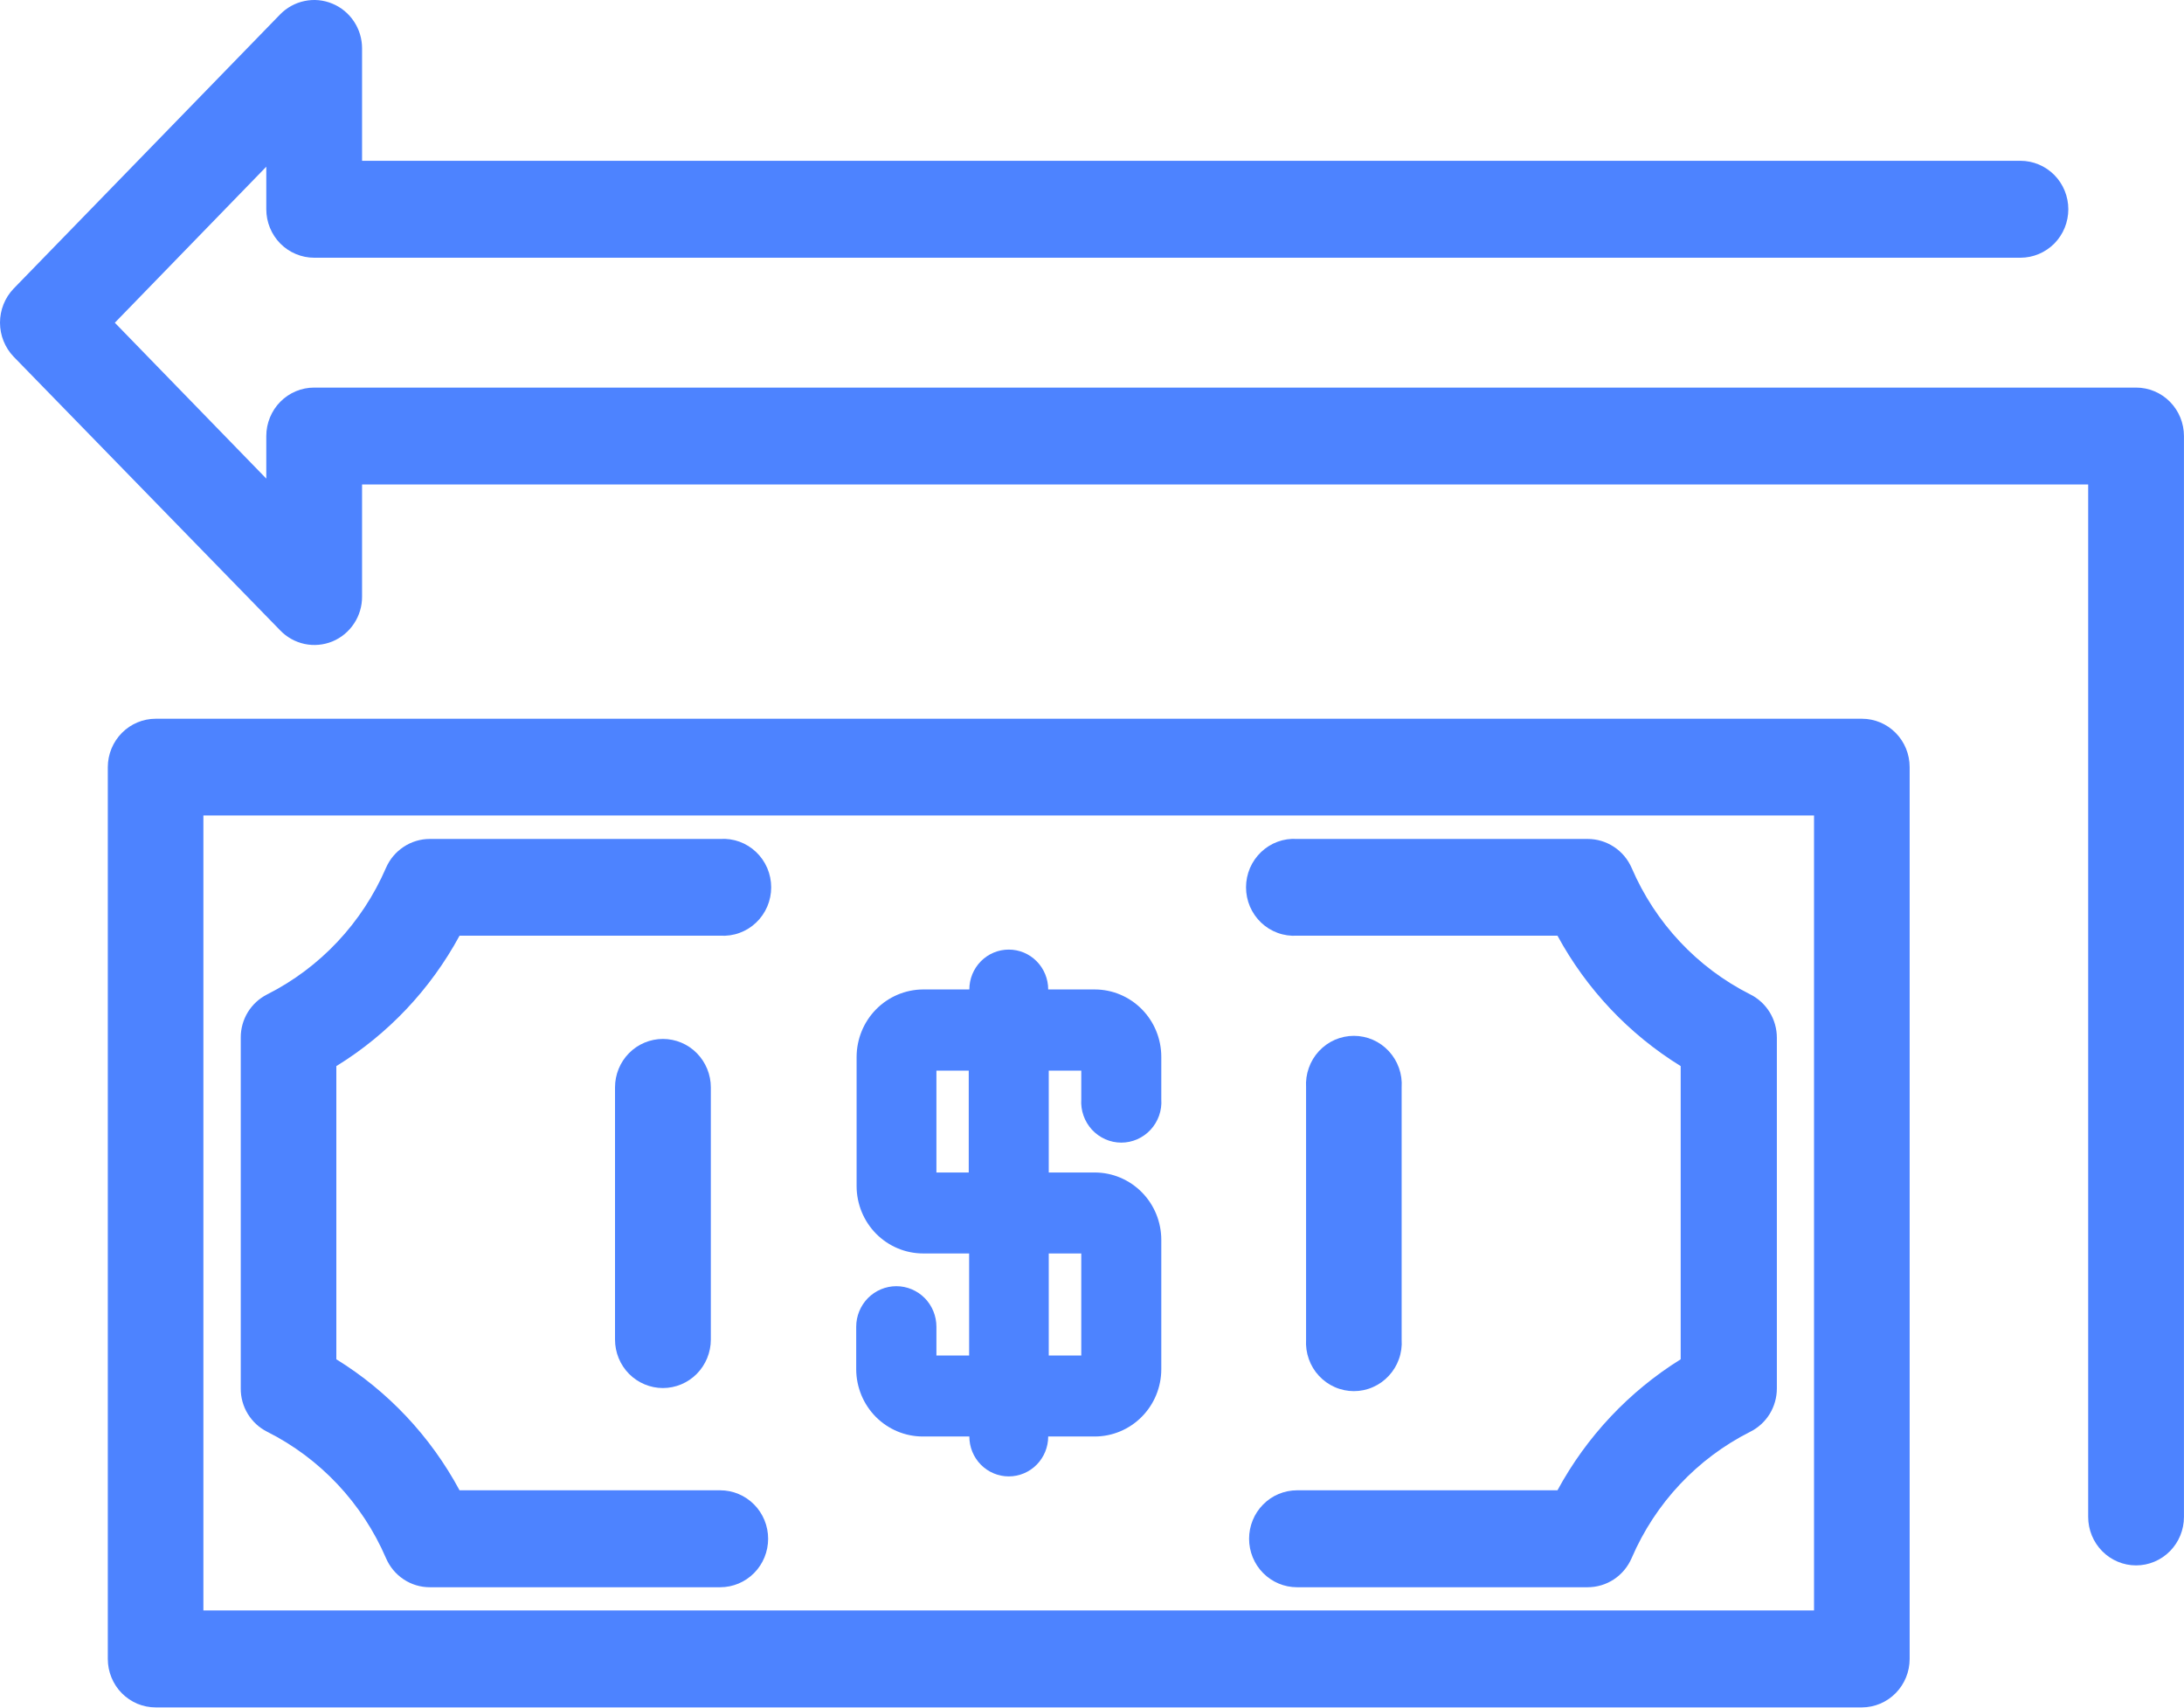 <svg width="55" height="43" viewBox="0 0 55 43" fill="none" xmlns="http://www.w3.org/2000/svg">
<path d="M31.456 38.748C31.456 39.072 31.583 39.383 31.809 39.611C32.035 39.84 32.342 39.969 32.662 39.969H39.982C40.217 39.969 40.447 39.9 40.644 39.77C40.841 39.639 40.996 39.453 41.09 39.235C41.684 37.852 42.742 36.726 44.076 36.054C44.277 35.954 44.447 35.799 44.566 35.606C44.684 35.413 44.747 35.19 44.747 34.963V26.132C44.747 25.904 44.684 25.682 44.566 25.489C44.447 25.296 44.277 25.14 44.076 25.04C42.741 24.367 41.684 23.239 41.09 21.855C40.995 21.638 40.84 21.453 40.643 21.324C40.446 21.195 40.217 21.126 39.982 21.126H32.662C32.497 21.115 32.332 21.139 32.177 21.195C32.022 21.252 31.88 21.34 31.76 21.454C31.64 21.568 31.544 21.706 31.478 21.859C31.413 22.012 31.379 22.177 31.379 22.344C31.379 22.511 31.413 22.676 31.478 22.829C31.544 22.982 31.64 23.12 31.76 23.234C31.88 23.348 32.022 23.436 32.177 23.492C32.332 23.549 32.497 23.572 32.662 23.562H39.222C39.955 24.912 41.025 26.044 42.325 26.846V34.229C41.026 35.037 39.956 36.174 39.222 37.528H32.662C32.504 37.528 32.347 37.56 32.2 37.621C32.054 37.682 31.921 37.772 31.809 37.886C31.697 37.999 31.608 38.133 31.548 38.281C31.487 38.429 31.456 38.588 31.456 38.748Z" fill="#4D83FF"/>
<path d="M6.729 36.054C8.065 36.726 9.123 37.852 9.72 39.235C9.813 39.453 9.967 39.639 10.163 39.769C10.359 39.9 10.588 39.969 10.823 39.969H18.138C18.458 39.969 18.765 39.84 18.991 39.611C19.217 39.383 19.344 39.072 19.344 38.748C19.344 38.425 19.217 38.114 18.991 37.886C18.765 37.657 18.458 37.528 18.138 37.528H11.573C10.843 36.171 9.773 35.033 8.47 34.229V26.846C9.771 26.046 10.841 24.913 11.573 23.562H18.138C18.303 23.572 18.468 23.549 18.623 23.492C18.778 23.436 18.92 23.348 19.04 23.234C19.16 23.12 19.256 22.982 19.322 22.829C19.387 22.676 19.421 22.511 19.421 22.344C19.421 22.177 19.387 22.012 19.322 21.859C19.256 21.706 19.16 21.568 19.04 21.454C18.92 21.34 18.778 21.252 18.623 21.195C18.468 21.139 18.303 21.115 18.138 21.126H10.823C10.589 21.126 10.36 21.195 10.165 21.325C9.969 21.454 9.814 21.638 9.72 21.855C9.122 23.238 8.064 24.366 6.729 25.04C6.528 25.141 6.359 25.296 6.241 25.489C6.123 25.682 6.061 25.905 6.063 26.132V34.963C6.061 35.19 6.123 35.413 6.241 35.605C6.359 35.798 6.528 35.954 6.729 36.054Z" fill="#4D83FF"/>
<path d="M23.239 36.173H24.411C24.411 36.44 24.516 36.696 24.702 36.884C24.888 37.072 25.141 37.178 25.404 37.178C25.667 37.178 25.92 37.072 26.106 36.884C26.292 36.696 26.397 36.44 26.397 36.173H27.569C28.012 36.173 28.438 35.995 28.752 35.678C29.067 35.361 29.244 34.931 29.245 34.482V31.222C29.245 30.772 29.069 30.34 28.754 30.022C28.44 29.704 28.013 29.525 27.569 29.525H26.411V26.96H27.23V27.68C27.221 27.82 27.239 27.96 27.286 28.092C27.332 28.224 27.405 28.345 27.499 28.448C27.594 28.55 27.708 28.632 27.835 28.688C27.962 28.744 28.099 28.773 28.238 28.773C28.376 28.773 28.513 28.744 28.64 28.688C28.767 28.632 28.882 28.55 28.976 28.448C29.071 28.345 29.143 28.224 29.19 28.092C29.236 27.96 29.255 27.82 29.245 27.68V26.613C29.245 26.163 29.069 25.731 28.754 25.413C28.44 25.095 28.013 24.916 27.569 24.916H26.397C26.397 24.65 26.292 24.394 26.106 24.206C25.92 24.017 25.667 23.912 25.404 23.912C25.141 23.912 24.888 24.017 24.702 24.206C24.516 24.394 24.411 24.65 24.411 24.916H23.239C22.797 24.92 22.373 25.1 22.061 25.418C21.749 25.736 21.574 26.165 21.572 26.613V29.873C21.574 30.322 21.751 30.752 22.065 31.069C22.38 31.386 22.805 31.564 23.249 31.564H24.406V34.134H23.582V33.41C23.582 33.139 23.476 32.879 23.287 32.687C23.097 32.496 22.84 32.388 22.573 32.388C22.305 32.388 22.048 32.496 21.858 32.687C21.669 32.879 21.562 33.139 21.562 33.41V34.482C21.564 34.931 21.741 35.361 22.055 35.678C22.37 35.995 22.795 36.173 23.239 36.173ZM23.582 26.96H24.396V29.525H23.582V26.96ZM27.23 34.134H26.411V31.564H27.23V34.134Z" fill="#4D83FF"/>
<path d="M46.889 18.099H3.921C3.602 18.099 3.296 18.227 3.07 18.455C2.844 18.683 2.716 18.992 2.715 19.315V41.775C2.715 41.935 2.746 42.094 2.807 42.242C2.867 42.39 2.956 42.525 3.068 42.638C3.18 42.751 3.313 42.841 3.459 42.903C3.606 42.964 3.763 42.995 3.921 42.995H46.889C47.208 42.994 47.514 42.865 47.739 42.636C47.964 42.407 48.091 42.098 48.091 41.775V19.315C48.091 18.992 47.964 18.683 47.739 18.455C47.514 18.227 47.208 18.099 46.889 18.099ZM45.683 20.535V40.554H5.122V20.535H45.683Z" fill="#4D83FF"/>
<path d="M53.793 9.76H7.912C7.754 9.76 7.597 9.791 7.451 9.852C7.304 9.914 7.171 10.004 7.059 10.117C6.947 10.23 6.859 10.365 6.798 10.513C6.737 10.661 6.706 10.82 6.706 10.98V12.052L2.892 8.127L6.706 4.198V5.269C6.706 5.43 6.737 5.588 6.798 5.737C6.859 5.885 6.947 6.019 7.059 6.133C7.171 6.246 7.304 6.336 7.451 6.397C7.597 6.458 7.754 6.49 7.912 6.49H50.881C51.201 6.49 51.507 6.361 51.734 6.133C51.96 5.904 52.087 5.593 52.087 5.269C52.087 4.946 51.96 4.635 51.734 4.406C51.507 4.178 51.201 4.049 50.881 4.049H9.118V1.216C9.118 0.974 9.046 0.738 8.912 0.538C8.779 0.338 8.59 0.182 8.368 0.091C8.147 -0.001 7.904 -0.024 7.671 0.025C7.437 0.073 7.222 0.191 7.054 0.363L0.342 7.269C0.123 7.498 0 7.805 0 8.125C0 8.444 0.123 8.751 0.342 8.981L7.054 15.872C7.221 16.046 7.436 16.166 7.671 16.216C7.905 16.266 8.149 16.243 8.372 16.152C8.594 16.06 8.783 15.903 8.916 15.701C9.05 15.499 9.12 15.261 9.118 15.019V12.2H52.587V38.198C52.587 38.522 52.714 38.832 52.94 39.061C53.166 39.29 53.473 39.419 53.793 39.419C54.113 39.419 54.42 39.29 54.646 39.061C54.872 38.832 54.999 38.522 54.999 38.198V10.98C54.999 10.656 54.872 10.346 54.646 10.117C54.42 9.888 54.113 9.76 53.793 9.76Z" fill="#4D83FF"/>
<path d="M15.488 27.382V33.733C15.488 34.056 15.615 34.367 15.841 34.596C16.068 34.824 16.375 34.953 16.694 34.953C17.014 34.953 17.321 34.824 17.547 34.596C17.773 34.367 17.901 34.056 17.901 33.733V27.382C17.901 27.058 17.773 26.748 17.547 26.519C17.321 26.29 17.014 26.162 16.694 26.162C16.375 26.162 16.068 26.29 15.841 26.519C15.615 26.748 15.488 27.058 15.488 27.382Z" fill="#4D83FF"/>
<path d="M35.298 33.733V27.382C35.309 27.215 35.286 27.049 35.23 26.892C35.174 26.735 35.087 26.591 34.974 26.469C34.862 26.348 34.725 26.25 34.574 26.184C34.423 26.118 34.26 26.084 34.095 26.084C33.93 26.084 33.767 26.118 33.615 26.184C33.464 26.25 33.328 26.348 33.215 26.469C33.102 26.591 33.015 26.735 32.96 26.892C32.904 27.049 32.881 27.215 32.891 27.382V33.733C32.881 33.899 32.904 34.066 32.96 34.223C33.015 34.38 33.102 34.524 33.215 34.645C33.328 34.767 33.464 34.864 33.615 34.93C33.767 34.997 33.93 35.031 34.095 35.031C34.26 35.031 34.423 34.997 34.574 34.93C34.725 34.864 34.862 34.767 34.974 34.645C35.087 34.524 35.174 34.38 35.23 34.223C35.286 34.066 35.309 33.899 35.298 33.733Z" fill="#4D83FF"/>
</svg>
